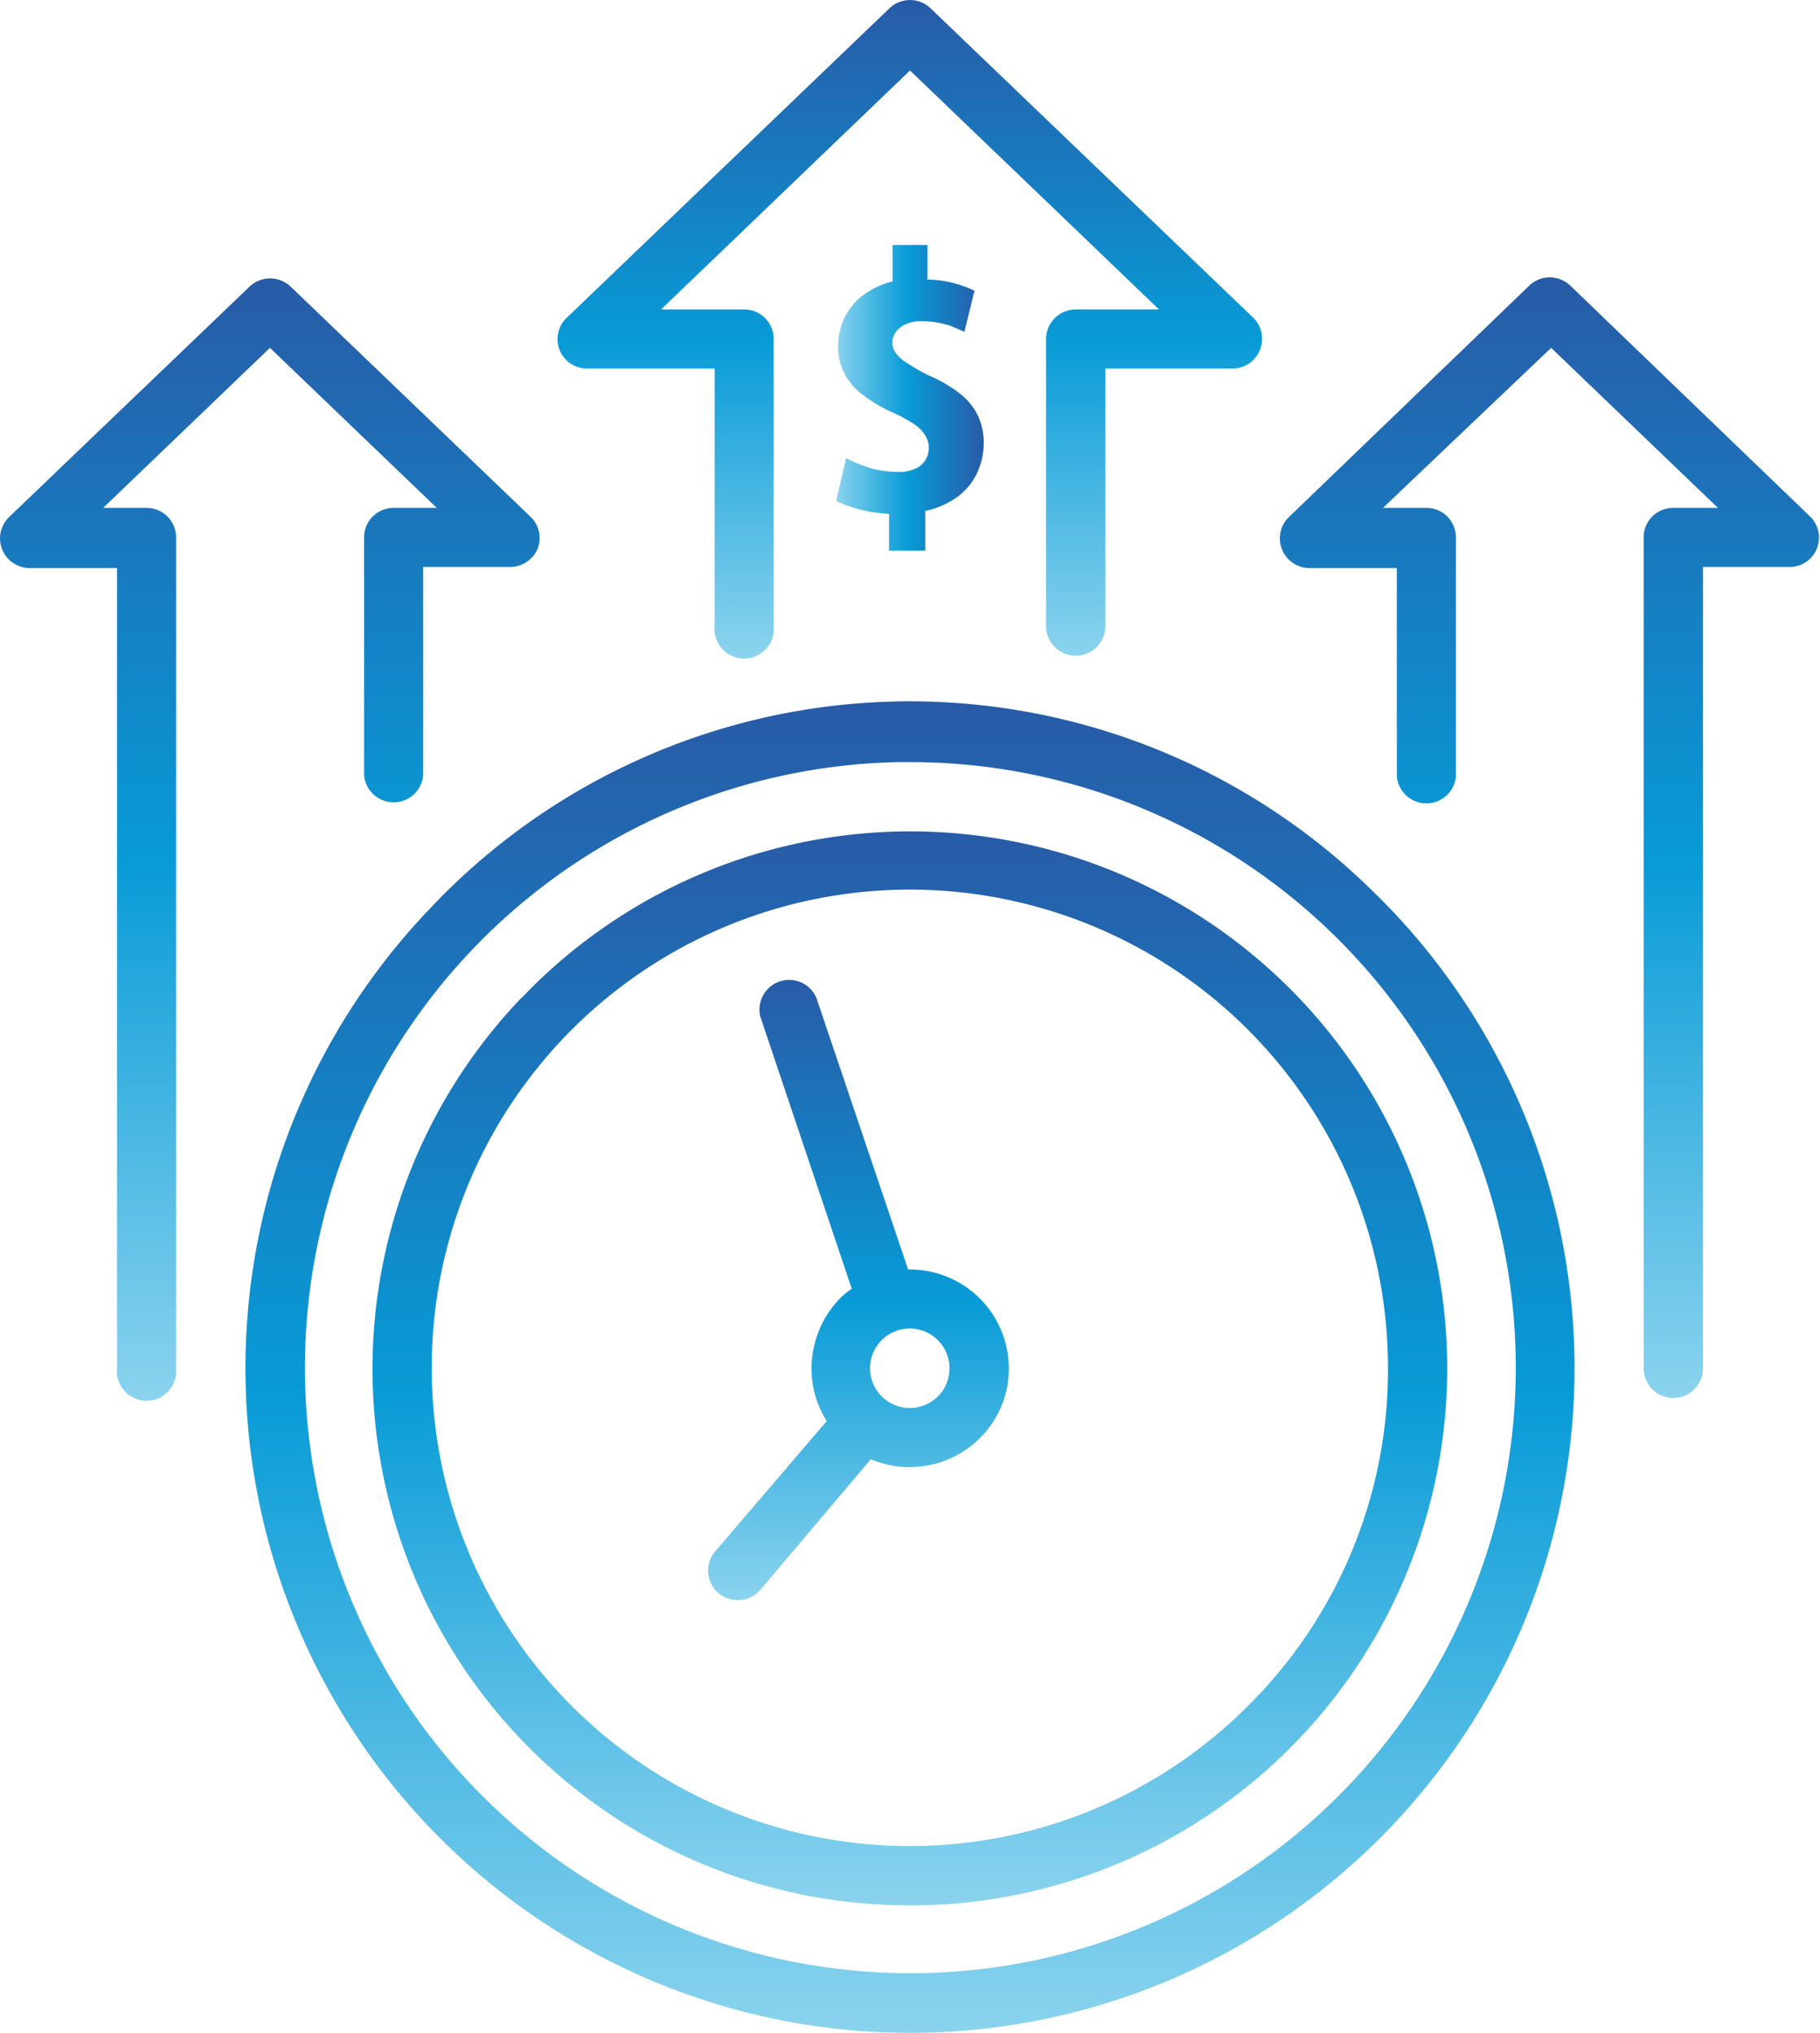 <svg xmlns="http://www.w3.org/2000/svg" xmlns:xlink="http://www.w3.org/1999/xlink" viewBox="0 0 66.88 74.69"><defs><style>.cls-1{fill:url(#linear-gradient);}.cls-2{fill:url(#linear-gradient-2);}.cls-3{fill:url(#linear-gradient-3);}.cls-4{fill:url(#linear-gradient-4);}.cls-5{fill:url(#linear-gradient-5);}.cls-6{fill:url(#linear-gradient-6);}.cls-7{fill:url(#linear-gradient-7);}</style><linearGradient id="linear-gradient" x1="33.44" y1="24.05" x2="33.44" gradientUnits="userSpaceOnUse"><stop offset="0" stop-color="#8ad3ee"/><stop offset="0.48" stop-color="#089bd7"/><stop offset="1" stop-color="#285ba7"/></linearGradient><linearGradient id="linear-gradient-2" x1="9.92" y1="51.36" x2="9.92" y2="10.19" xlink:href="#linear-gradient"/><linearGradient id="linear-gradient-3" x1="56.95" y1="51.36" x2="56.95" y2="10.19" xlink:href="#linear-gradient"/><linearGradient id="linear-gradient-4" x1="33.44" y1="69.99" x2="33.44" y2="30.55" xlink:href="#linear-gradient"/><linearGradient id="linear-gradient-5" x1="33.44" y1="74.69" x2="33.44" y2="25.86" xlink:href="#linear-gradient"/><linearGradient id="linear-gradient-6" x1="31.54" y1="58.8" x2="31.54" y2="35.92" xlink:href="#linear-gradient"/><linearGradient id="linear-gradient-7" x1="30.73" y1="14.63" x2="36.15" y2="14.63" xlink:href="#linear-gradient"/></defs><g id="Layer_2" data-name="Layer 2"><g id="icons"><path class="cls-1" d="M21.58,13.54h4.68V23a1.09,1.09,0,1,0,2.17,0V12.46a1.08,1.08,0,0,0-1.08-1.09H24.29l9.15-8.78,9.15,8.78H39.53a1.09,1.09,0,0,0-1.09,1.09V23a1.09,1.09,0,1,0,2.18,0V13.54h4.67a1.09,1.09,0,0,0,.76-1.87L34.19.3a1.09,1.09,0,0,0-1.5,0L20.83,11.67a1.08,1.08,0,0,0,.75,1.87Z"/><path class="cls-2" d="M5.39,18.66H3.79l6.13-5.88,6.13,5.88H14.46a1.08,1.08,0,0,0-1.08,1.08v8.75a1.09,1.09,0,0,0,2.17,0V20.83h3.21a1.1,1.1,0,0,0,1-.68A1.08,1.08,0,0,0,19.51,19l-8.83-8.47a1.1,1.1,0,0,0-1.51,0L.33,19a1.09,1.09,0,0,0,.76,1.87H4.3V50.27a1.09,1.09,0,1,0,2.17,0V19.74A1.08,1.08,0,0,0,5.39,18.66Z"/><path class="cls-3" d="M66.54,19,57.7,10.49a1.09,1.09,0,0,0-1.5,0L47.36,19a1.09,1.09,0,0,0,.76,1.87h3.21v7.66a1.09,1.09,0,0,0,2.17,0V19.74a1.08,1.08,0,0,0-1.09-1.08H50.82L57,12.78l6.13,5.88H61.49a1.08,1.08,0,0,0-1.09,1.08V50.27a1.09,1.09,0,1,0,2.18,0V20.83h3.21A1.08,1.08,0,0,0,66.54,19Z"/><path class="cls-4" d="M19.18,36.64A19.71,19.71,0,0,0,33.42,70h.46a19.73,19.73,0,1,0-14.7-33.35ZM46.12,62.41A17.57,17.57,0,1,1,51,49.88,17.4,17.4,0,0,1,46.12,62.41Z"/><path class="cls-5" d="M15.79,33.39a24.42,24.42,0,1,0,34.53-.77A24.23,24.23,0,0,0,15.79,33.39ZM49.51,65.65A22.25,22.25,0,1,1,33,28h.5A22.25,22.25,0,0,1,49.51,65.65Z"/><path class="cls-6" d="M34.19,46.72a3.8,3.8,0,0,0-.82-.08L30,36.66a1.09,1.09,0,0,0-2.06.69l3.36,10a3,3,0,0,0-.4.32,3.68,3.68,0,0,0-1,1.86h0a3.6,3.6,0,0,0,.48,2.68L26.28,57a1.09,1.09,0,0,0,.12,1.53,1.13,1.13,0,0,0,.71.26,1.11,1.11,0,0,0,.83-.38L32,53.61a3.63,3.63,0,0,0,.66.21,3.27,3.27,0,0,0,.76.08,3.64,3.64,0,0,0,2.52-1A3.58,3.58,0,0,0,37,51,3.64,3.64,0,0,0,34.19,46.72Zm.67,3.85a1.43,1.43,0,0,1-.41.75,1.47,1.47,0,0,1-1.31.38,1.46,1.46,0,1,1,1.72-1.13Z"/><path class="cls-7" d="M33.63,17.22a1.41,1.41,0,0,1-.63.12,4.18,4.18,0,0,1-.72-.07,4,4,0,0,1-.64-.19,5.65,5.65,0,0,1-.55-.25l-.36,1.57a3.4,3.4,0,0,0,.53.22,4.24,4.24,0,0,0,.66.17,4.8,4.8,0,0,0,.75.09v1.35H34V18.77a3.07,3.07,0,0,0,1.16-.5,2.32,2.32,0,0,0,.73-.86,2.64,2.64,0,0,0,.26-1.13,2.38,2.38,0,0,0-.21-1,2.35,2.35,0,0,0-.65-.81,5.24,5.24,0,0,0-1.17-.68,7.5,7.5,0,0,1-.74-.42,1.55,1.55,0,0,1-.44-.37.64.64,0,0,1-.15-.4.69.69,0,0,1,.12-.39.81.81,0,0,1,.36-.29,1.26,1.26,0,0,1,.59-.12,3.24,3.24,0,0,1,.64.06A3.46,3.46,0,0,1,35,12l.44.19.37-1.51a4.33,4.33,0,0,0-.73-.27,4,4,0,0,0-1-.14V9H32.8v1.34a3,3,0,0,0-1.09.51,2.35,2.35,0,0,0-.68.83,2.49,2.49,0,0,0-.23,1.06,2.08,2.08,0,0,0,.24,1,2.25,2.25,0,0,0,.66.76,5.52,5.52,0,0,0,1,.61,5.3,5.3,0,0,1,.84.44A1.32,1.32,0,0,1,34,16a.82.82,0,0,1,.13.46.8.8,0,0,1-.12.43A.77.77,0,0,1,33.63,17.22Z"/></g></g></svg>
